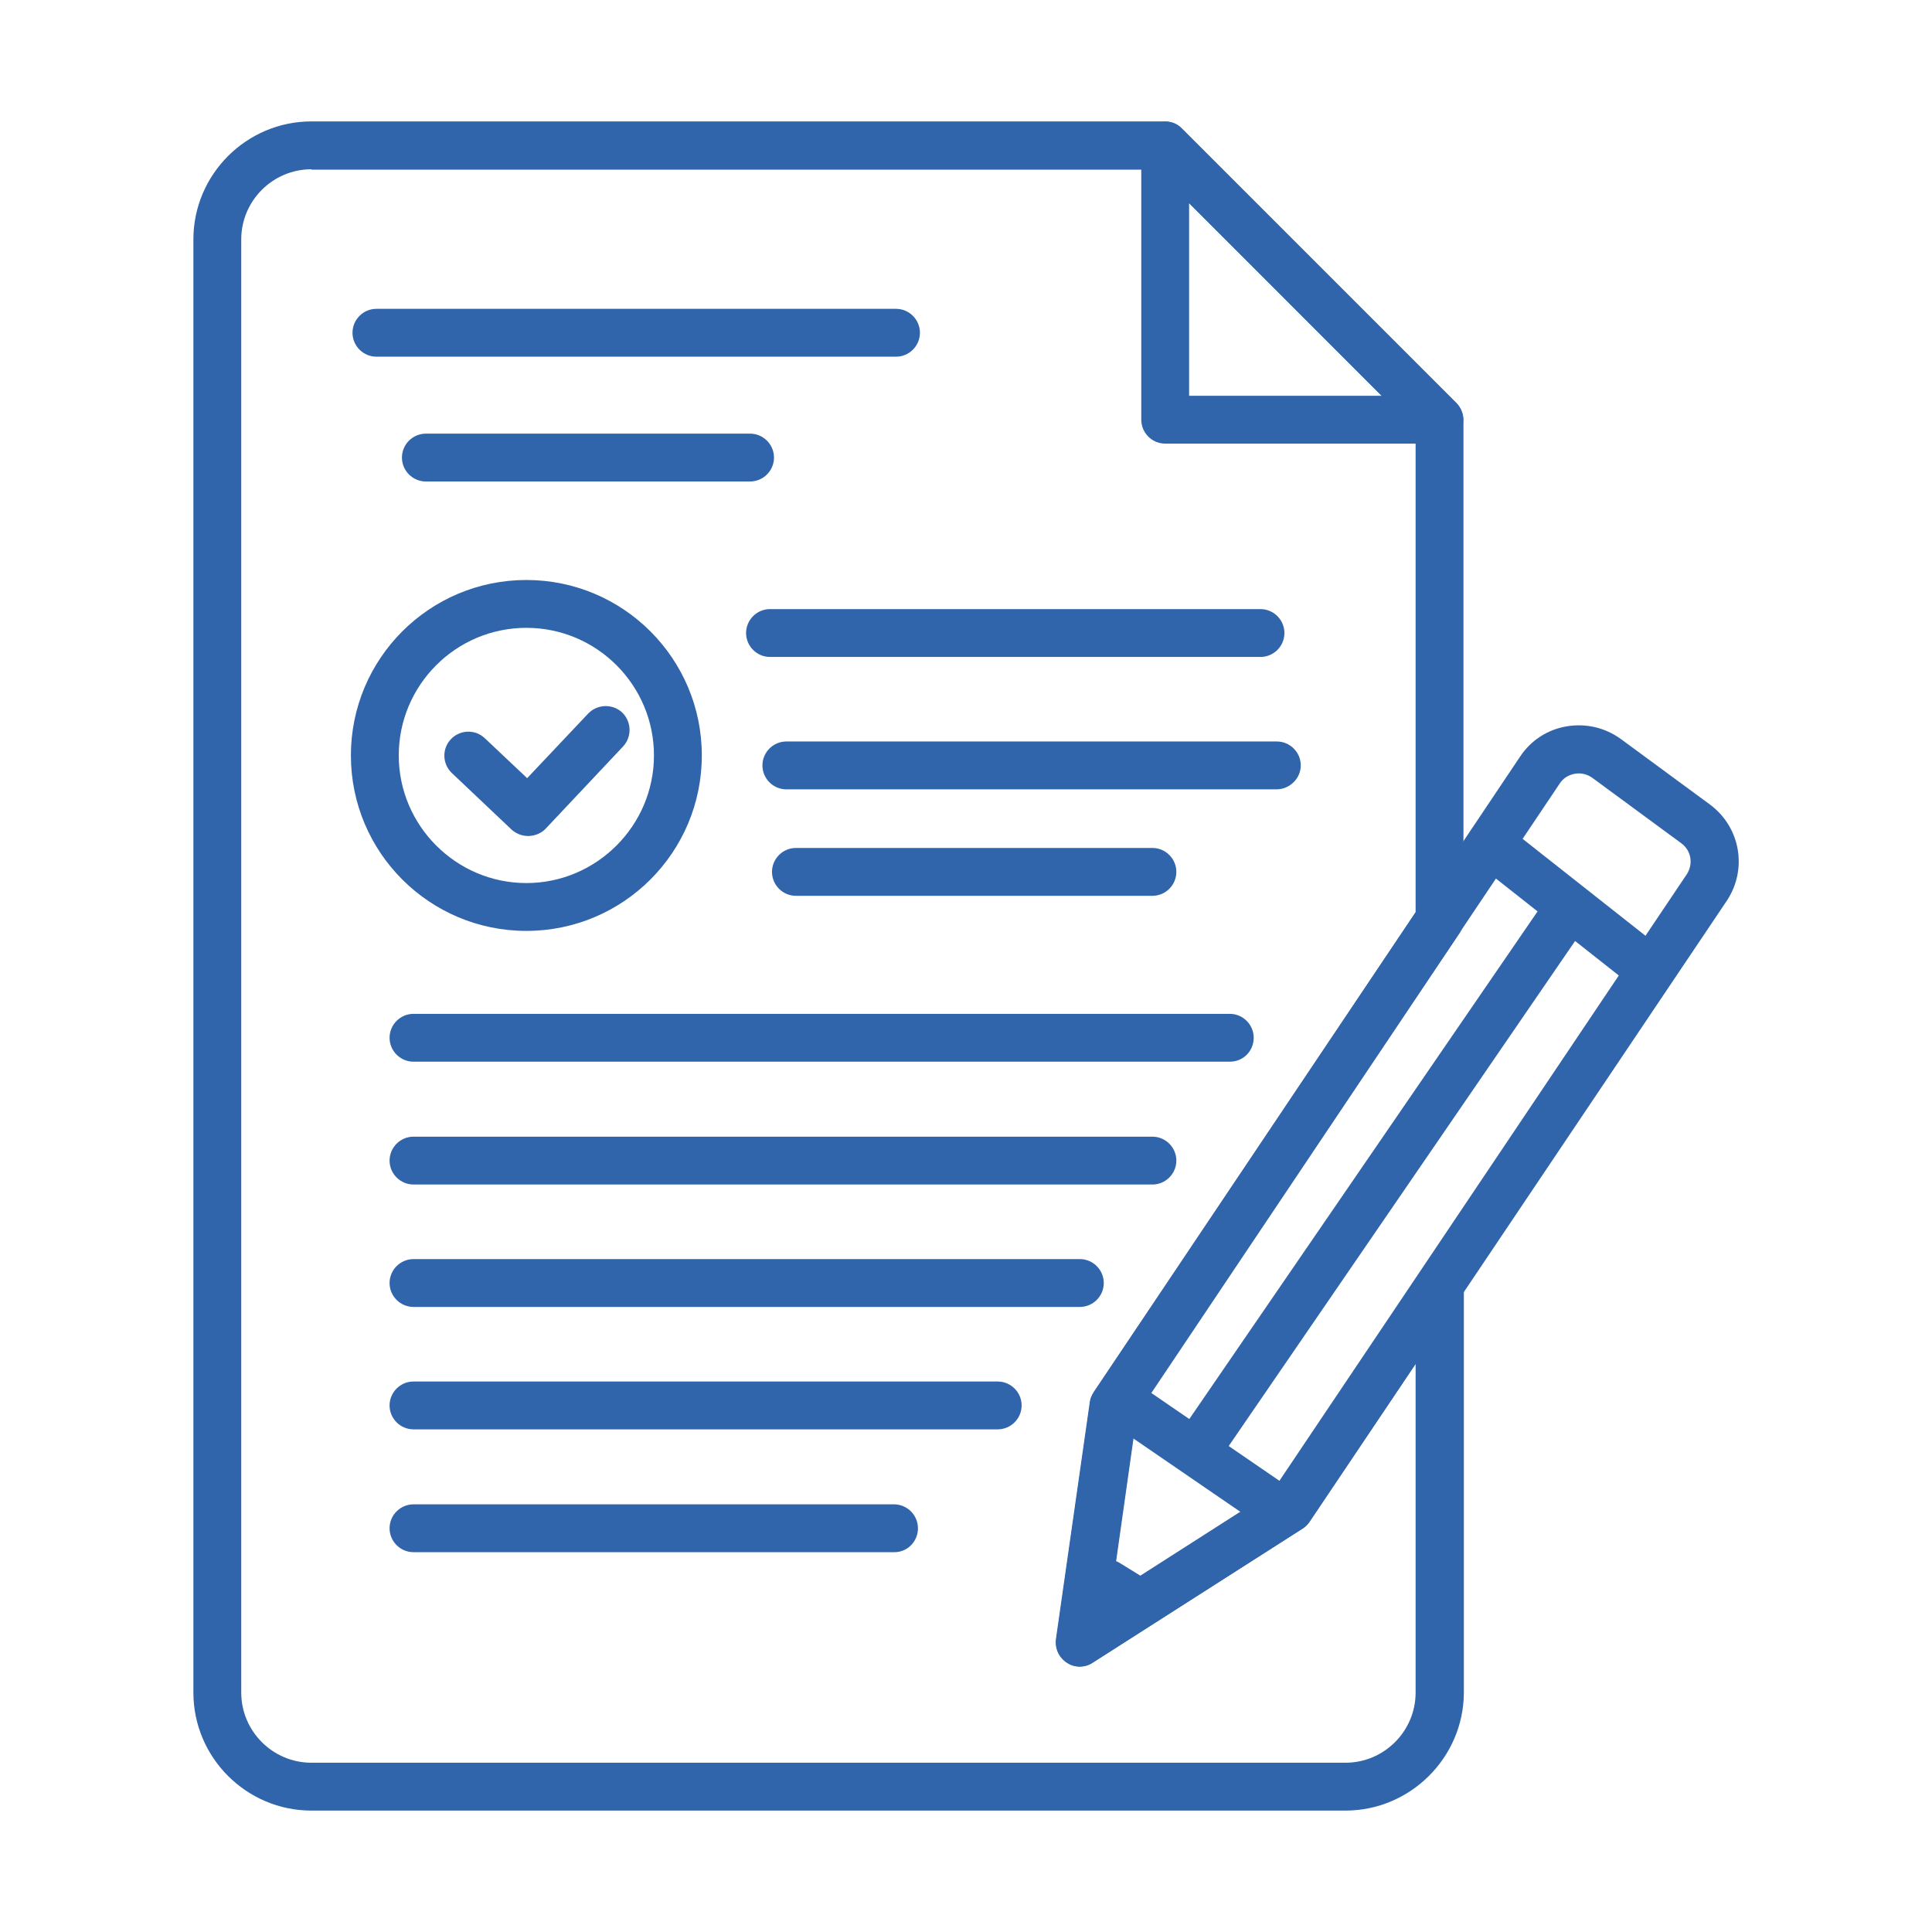 <?xml version="1.0" encoding="UTF-8"?> <svg xmlns="http://www.w3.org/2000/svg" xmlns:xlink="http://www.w3.org/1999/xlink" width="1000" zoomAndPan="magnify" viewBox="0 0 750 750" height="1000" preserveAspectRatio="xMidYMid meet" version="1.0"><defs><clipPath id="ebc5da668f"><path d="M 75 47.133 L 569 47.133 L 569 702.633 L 75 702.633 Z M 75 47.133 " clip-rule="nonzero"></path></clipPath><clipPath id="9f8b389f16"><path d="M 443 47.133 L 569 47.133 L 569 173 L 443 173 Z M 443 47.133 " clip-rule="nonzero"></path></clipPath></defs><g clip-path="url(#ebc5da668f)"><path fill="#3064ab" d="M 522.293 702.867 L 120.895 702.867 C 95.664 702.867 75.074 682.277 75.074 657.043 L 75.074 92.953 C 75.074 67.719 95.664 47.133 120.895 47.133 L 452.324 47.133 C 454.801 47.133 457.121 48.059 458.824 49.918 L 496.594 87.688 C 518.578 109.672 537.926 129.02 565.328 156.422 C 567.031 158.121 568.113 160.598 568.113 162.922 L 568.113 357.195 C 568.113 359.055 567.496 360.91 566.566 362.305 L 441.332 549.148 L 431.426 619.117 L 494.117 579.023 L 551.238 494.039 C 553.562 490.633 557.742 489.086 561.613 490.324 C 565.48 491.562 568.27 495.125 568.27 499.148 L 568.27 657.199 C 568.113 682.277 547.523 702.867 522.293 702.867 Z M 120.895 65.707 C 105.879 65.707 93.648 77.938 93.648 92.953 L 93.648 657.043 C 93.648 672.059 105.879 684.289 120.895 684.289 L 522.293 684.289 C 537.309 684.289 549.539 672.059 549.539 657.043 L 549.539 529.488 L 508.359 590.789 C 507.586 591.875 506.656 592.801 505.574 593.422 L 424.148 645.434 C 421.055 647.445 417.184 647.445 414.086 645.434 C 410.992 643.422 409.441 639.863 409.906 636.301 L 423.066 544.195 C 423.219 542.801 423.84 541.562 424.613 540.324 L 549.539 354.102 L 549.539 166.793 C 523.531 140.941 504.801 122.055 483.594 100.848 L 448.609 65.863 L 120.895 65.863 Z M 120.895 65.707 " fill-opacity="1" fill-rule="nonzero"></path></g><g clip-path="url(#9f8b389f16)"><path fill="#3064ab" d="M 558.824 172.211 L 452.324 172.211 C 447.215 172.211 443.035 168.031 443.035 162.922 L 443.035 56.418 C 443.035 52.703 445.355 49.297 448.762 47.906 C 452.168 46.512 456.191 47.285 458.824 49.918 L 496.594 87.688 C 518.578 109.672 537.926 129.02 565.328 156.422 C 567.957 159.051 568.734 163.078 567.34 166.48 C 565.945 169.887 562.539 172.211 558.824 172.211 Z M 461.609 153.633 L 536.379 153.633 C 516.875 134.129 500.93 118.184 483.594 100.848 L 461.609 78.863 Z M 461.609 153.633 " fill-opacity="1" fill-rule="nonzero"></path></g><path fill="#3064ab" d="M 347.832 138.465 L 146.129 138.465 C 141.02 138.465 136.84 134.285 136.84 129.176 C 136.84 124.066 141.02 119.887 146.129 119.887 L 347.832 119.887 C 352.941 119.887 357.121 124.066 357.121 129.176 C 357.121 134.285 352.941 138.465 347.832 138.465 Z M 347.832 138.465 " fill-opacity="1" fill-rule="nonzero"></path><path fill="#3064ab" d="M 291.176 186.914 L 165.324 186.914 C 160.215 186.914 156.035 182.734 156.035 177.629 C 156.035 172.52 160.215 168.34 165.324 168.34 L 291.176 168.34 C 296.285 168.34 300.465 172.52 300.465 177.629 C 300.465 182.734 296.285 186.914 291.176 186.914 Z M 291.176 186.914 " fill-opacity="1" fill-rule="nonzero"></path><path fill="#3064ab" d="M 204.332 361.375 C 166.715 361.375 136.219 330.879 136.219 293.262 C 136.219 255.648 166.715 225.152 204.332 225.152 C 241.949 225.152 272.445 255.648 272.445 293.262 C 272.445 330.879 241.949 361.375 204.332 361.375 Z M 204.332 243.727 C 176.934 243.727 154.797 266.02 154.797 293.262 C 154.797 320.508 177.086 342.801 204.332 342.801 C 231.578 342.801 253.867 320.508 253.867 293.262 C 253.867 266.02 231.73 243.727 204.332 243.727 Z M 204.332 243.727 " fill-opacity="1" fill-rule="nonzero"></path><path fill="#3064ab" d="M 204.953 324.531 C 202.629 324.531 200.309 323.605 198.605 322.055 L 175.387 300.074 C 171.668 296.516 171.516 290.633 175.074 286.918 C 178.637 283.203 184.52 283.047 188.234 286.605 L 204.641 302.086 L 228.328 277.008 C 231.887 273.293 237.77 273.141 241.484 276.547 C 245.199 280.105 245.355 285.988 241.949 289.703 L 211.918 321.594 C 210.215 323.449 207.895 324.379 205.418 324.531 C 205.262 324.531 205.105 324.531 204.953 324.531 Z M 204.953 324.531 " fill-opacity="1" fill-rule="nonzero"></path><path fill="#3064ab" d="M 489.32 255.027 L 298.914 255.027 C 293.809 255.027 289.629 250.848 289.629 245.738 C 289.629 240.633 293.809 236.453 298.914 236.453 L 489.32 236.453 C 494.43 236.453 498.609 240.633 498.609 245.738 C 498.609 250.848 494.43 255.027 489.32 255.027 Z M 489.32 255.027 " fill-opacity="1" fill-rule="nonzero"></path><path fill="#3064ab" d="M 495.512 306.422 L 305.262 306.422 C 300.152 306.422 295.973 302.242 295.973 297.133 C 295.973 292.023 300.152 287.844 305.262 287.844 L 495.668 287.844 C 500.773 287.844 504.953 292.023 504.953 297.133 C 504.953 302.242 500.621 306.422 495.512 306.422 Z M 495.512 306.422 " fill-opacity="1" fill-rule="nonzero"></path><path fill="#3064ab" d="M 447.367 347.754 L 308.977 347.754 C 303.871 347.754 299.691 343.574 299.691 338.465 C 299.691 333.355 303.871 329.176 308.977 329.176 L 447.367 329.176 C 452.477 329.176 456.656 333.355 456.656 338.465 C 456.656 343.574 452.477 347.754 447.367 347.754 Z M 447.367 347.754 " fill-opacity="1" fill-rule="nonzero"></path><path fill="#3064ab" d="M 477.402 412.148 L 160.523 412.148 C 155.414 412.148 151.234 407.969 151.234 402.863 C 151.234 397.754 155.414 393.574 160.523 393.574 L 477.402 393.574 C 482.508 393.574 486.688 397.754 486.688 402.863 C 486.688 407.969 482.664 412.148 477.402 412.148 Z M 477.402 412.148 " fill-opacity="1" fill-rule="nonzero"></path><path fill="#3064ab" d="M 447.367 459.828 L 160.523 459.828 C 155.414 459.828 151.234 455.648 151.234 450.539 C 151.234 445.434 155.414 441.254 160.523 441.254 L 447.367 441.254 C 452.477 441.254 456.656 445.434 456.656 450.539 C 456.656 455.648 452.477 459.828 447.367 459.828 Z M 447.367 459.828 " fill-opacity="1" fill-rule="nonzero"></path><path fill="#3064ab" d="M 419.195 507.352 L 160.523 507.352 C 155.414 507.352 151.234 503.172 151.234 498.062 C 151.234 492.957 155.414 488.777 160.523 488.777 L 419.195 488.777 C 424.305 488.777 428.484 492.957 428.484 498.062 C 428.484 503.172 424.305 507.352 419.195 507.352 Z M 419.195 507.352 " fill-opacity="1" fill-rule="nonzero"></path><path fill="#3064ab" d="M 387.305 554.875 L 160.523 554.875 C 155.414 554.875 151.234 550.695 151.234 545.59 C 151.234 540.48 155.414 536.301 160.523 536.301 L 387.305 536.301 C 392.414 536.301 396.594 540.48 396.594 545.59 C 396.594 550.695 392.414 554.875 387.305 554.875 Z M 387.305 554.875 " fill-opacity="1" fill-rule="nonzero"></path><path fill="#3064ab" d="M 347.215 602.555 L 160.523 602.555 C 155.414 602.555 151.234 598.375 151.234 593.266 C 151.234 588.16 155.414 583.98 160.523 583.98 L 347.059 583.98 C 352.168 583.98 356.348 588.16 356.348 593.266 C 356.348 598.375 352.32 602.555 347.215 602.555 Z M 347.215 602.555 " fill-opacity="1" fill-rule="nonzero"></path><path fill="#3064ab" d="M 419.195 646.98 C 417.492 646.98 415.637 646.52 414.242 645.434 C 411.145 643.422 409.598 639.863 410.062 636.301 L 423.219 544.195 C 423.375 542.801 423.996 541.562 424.77 540.324 L 590.094 293.727 C 594.273 287.383 600.777 283.203 608.207 281.965 C 615.637 280.727 623.066 282.426 629.258 286.918 L 663.781 312.305 C 675.699 321.129 678.484 337.535 670.281 349.766 L 508.207 590.945 C 507.434 592.027 506.504 592.957 505.418 593.578 L 423.996 645.59 C 422.602 646.52 420.898 646.98 419.195 646.98 Z M 441.176 548.992 L 431.27 618.965 L 493.965 578.871 L 654.801 339.395 C 657.434 335.371 656.504 330.105 652.633 327.32 L 618.113 301.934 C 616.102 300.539 613.781 299.922 611.301 300.383 C 608.824 300.848 606.812 302.086 605.422 304.254 Z M 500.621 585.68 Z M 500.621 585.68 " fill-opacity="1" fill-rule="nonzero"></path><path fill="#3064ab" d="M 439.164 629.645 C 437.461 629.645 435.914 629.18 434.367 628.25 L 425.078 622.523 C 420.742 619.891 419.352 614.164 421.98 609.832 C 424.613 605.496 430.34 604.102 434.676 606.734 L 443.965 612.461 C 448.297 615.094 449.691 620.82 447.059 625.156 C 445.355 627.941 442.262 629.645 439.164 629.645 Z M 439.164 629.645 " fill-opacity="1" fill-rule="nonzero"></path><path fill="#3064ab" d="M 494.273 593.73 C 492.418 593.73 490.715 593.266 489.012 592.027 L 431.426 552.555 C 427.246 549.613 426.16 543.887 428.949 539.707 C 431.891 535.527 437.617 534.441 441.797 537.23 L 499.383 576.703 C 503.562 579.645 504.645 585.371 501.859 589.551 C 500.156 592.336 497.215 593.73 494.273 593.73 Z M 494.273 593.73 " fill-opacity="1" fill-rule="nonzero"></path><path fill="#3064ab" d="M 638.703 384.285 C 636.691 384.285 634.676 383.668 632.977 382.273 L 572.914 334.906 C 568.887 331.652 568.27 325.926 571.363 321.902 C 574.613 317.875 580.344 317.258 584.367 320.355 L 644.43 367.723 C 648.453 370.973 649.074 376.699 645.977 380.727 C 644.121 383.047 641.336 384.285 638.703 384.285 Z M 638.703 384.285 " fill-opacity="1" fill-rule="nonzero"></path><path fill="#3064ab" d="M 468.266 567.105 C 466.41 567.105 464.551 566.641 463.004 565.402 C 458.824 562.461 457.742 556.734 460.527 552.555 L 600.93 347.906 C 603.871 343.727 609.602 342.645 613.781 345.43 C 617.961 348.371 619.043 354.102 616.258 358.281 L 476.008 562.77 C 474.148 565.711 471.207 567.105 468.266 567.105 Z M 468.266 567.105 " fill-opacity="1" fill-rule="nonzero"></path></svg> 